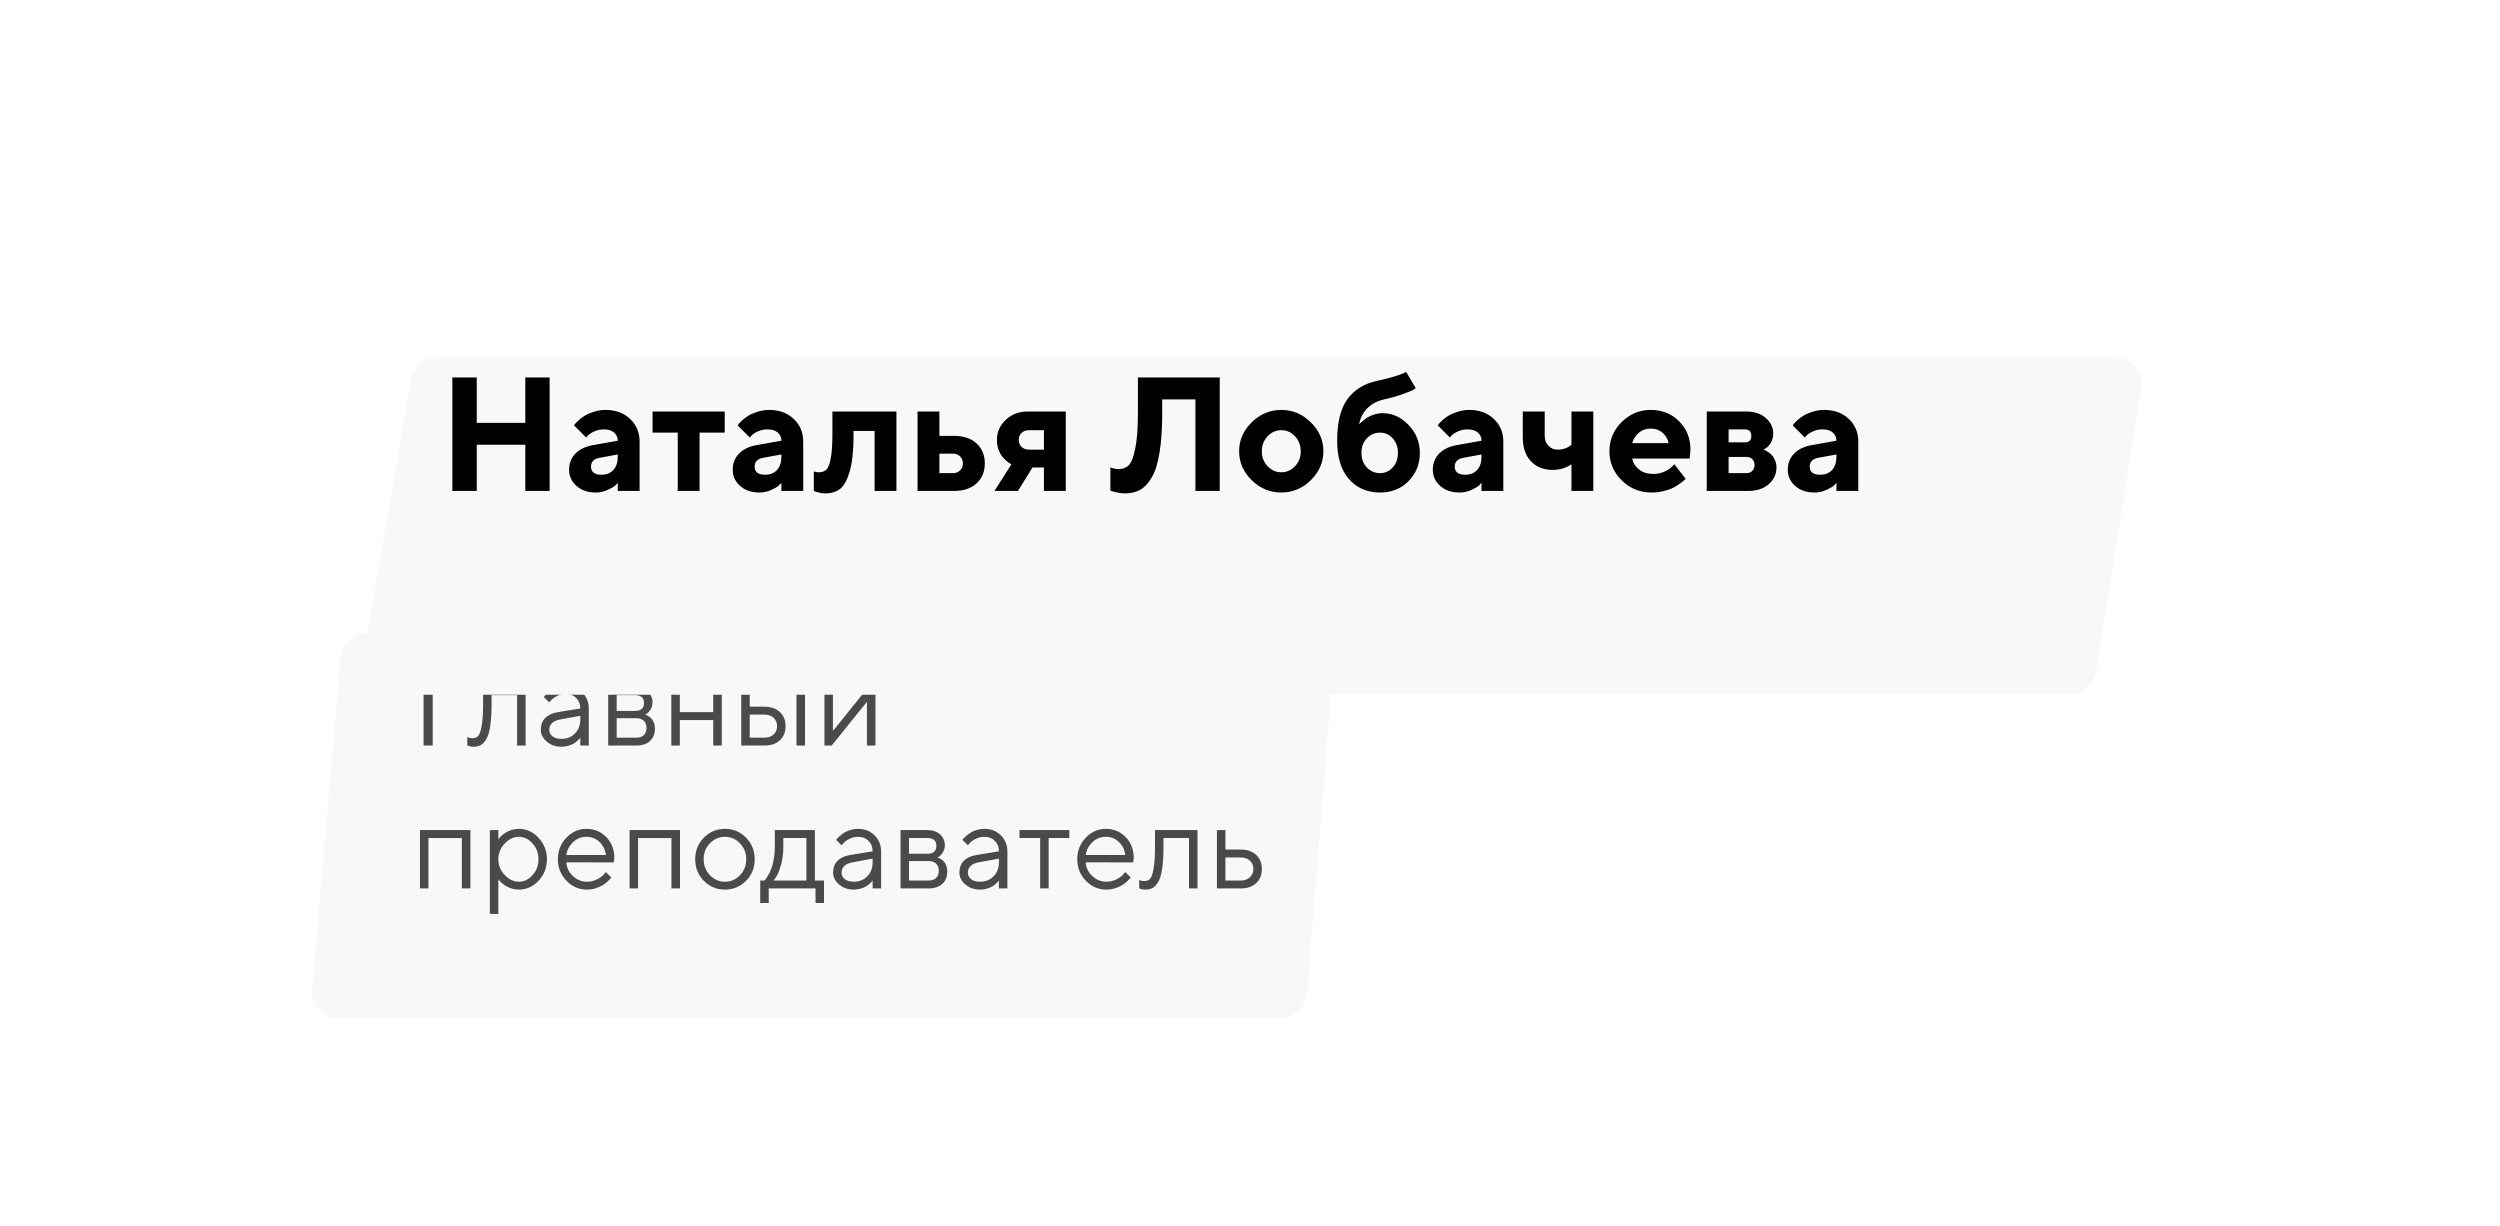 <?xml version="1.0" encoding="UTF-8"?> <svg xmlns="http://www.w3.org/2000/svg" width="210" height="103" viewBox="0 0 210 103" fill="none"> <g filter="url(#filter0_d)"> <path d="M28.622 50.73C28.724 49.557 29.705 48.657 30.882 48.657H109.753C111.077 48.657 112.12 49.787 112.015 51.107L109.791 78.898C109.697 80.077 108.713 80.986 107.53 80.986H28.474C27.144 80.986 26.099 79.847 26.214 78.522L28.622 50.73Z" fill="#F8F8F8"></path> </g> <path d="M35.58 62.627V55.479H40.021V56.197H36.347V62.627H35.58ZM40.58 57.727H44.154V62.627H43.436V58.39H41.292V59.158C41.292 59.879 41.256 60.481 41.183 60.962C41.113 61.441 41.007 61.807 40.864 62.059C40.721 62.308 40.563 62.483 40.39 62.583C40.217 62.679 40.008 62.727 39.762 62.727C39.679 62.727 39.594 62.719 39.508 62.702C39.425 62.686 39.363 62.667 39.323 62.647L39.254 62.627V61.915C39.39 61.981 39.526 62.014 39.662 62.014C39.872 62.014 40.036 61.955 40.156 61.835C40.275 61.715 40.375 61.439 40.455 61.007C40.538 60.575 40.58 59.959 40.58 59.158V57.727ZM46.855 59.821L48.745 59.512C48.745 59.15 48.63 58.855 48.401 58.63C48.172 58.404 47.877 58.291 47.519 58.291C47.259 58.291 47.015 58.35 46.786 58.47C46.56 58.586 46.395 58.706 46.292 58.829L46.138 59.003L45.679 58.545C45.699 58.518 45.726 58.485 45.759 58.445C45.795 58.402 45.872 58.329 45.988 58.226C46.108 58.119 46.232 58.025 46.362 57.942C46.492 57.858 46.661 57.785 46.87 57.722C47.083 57.656 47.299 57.623 47.519 57.623C48.077 57.623 48.539 57.804 48.904 58.166C49.273 58.528 49.458 58.977 49.458 59.512V62.627H48.745V61.964C48.731 61.984 48.71 62.013 48.68 62.049C48.653 62.082 48.59 62.144 48.49 62.234C48.394 62.32 48.289 62.398 48.176 62.468C48.063 62.534 47.914 62.594 47.728 62.647C47.545 62.701 47.356 62.727 47.16 62.727C46.671 62.727 46.259 62.583 45.923 62.294C45.591 62.004 45.425 61.674 45.425 61.301C45.425 60.893 45.548 60.564 45.794 60.314C46.04 60.062 46.394 59.897 46.855 59.821ZM47.16 62.064C47.621 62.064 48 61.913 48.296 61.611C48.595 61.308 48.745 60.916 48.745 60.434V60.125L47.06 60.434C46.448 60.55 46.141 60.84 46.138 61.301C46.138 61.521 46.227 61.704 46.407 61.85C46.59 61.993 46.84 62.064 47.16 62.064ZM51.088 57.727H53.331C53.78 57.727 54.139 57.849 54.408 58.091C54.677 58.33 54.811 58.635 54.811 59.003C54.811 59.213 54.76 59.404 54.657 59.577C54.557 59.746 54.456 59.864 54.353 59.931L54.198 60.025C54.218 60.032 54.246 60.042 54.283 60.055C54.323 60.069 54.389 60.105 54.482 60.165C54.579 60.221 54.662 60.289 54.732 60.369C54.805 60.446 54.87 60.557 54.926 60.703C54.986 60.849 55.016 61.014 55.016 61.197C55.016 61.639 54.878 61.988 54.602 62.244C54.326 62.499 53.937 62.627 53.436 62.627H51.088V57.727ZM53.436 60.329H51.8V61.964H53.436C53.715 61.964 53.929 61.893 54.079 61.75C54.228 61.607 54.303 61.406 54.303 61.147C54.303 60.888 54.228 60.687 54.079 60.544C53.929 60.401 53.715 60.329 53.436 60.329ZM53.331 59.716C53.843 59.716 54.099 59.495 54.099 59.053C54.099 58.611 53.843 58.39 53.331 58.39H51.8V59.716H53.331ZM59.911 62.627V60.484H57.105V62.627H56.392V57.727H57.105V59.821H59.911V57.727H60.629V62.627H59.911ZM67.623 57.727V62.627H66.905V57.727H67.623ZM62.977 61.964H64.213C64.532 61.964 64.788 61.875 64.981 61.695C65.177 61.513 65.275 61.278 65.275 60.992C65.275 60.707 65.177 60.474 64.981 60.294C64.788 60.115 64.529 60.025 64.203 60.025H62.977V61.964ZM65.509 59.811C65.828 60.11 65.988 60.505 65.988 60.997C65.988 61.486 65.83 61.88 65.514 62.179C65.198 62.478 64.765 62.627 64.213 62.627H62.264V57.727H62.977V59.362H64.203C64.755 59.362 65.19 59.512 65.509 59.811ZM70.793 56.122C70.936 56.272 71.137 56.346 71.396 56.346C71.656 56.346 71.857 56.272 71.999 56.122C72.142 55.973 72.214 55.758 72.214 55.479H72.772C72.772 55.888 72.644 56.22 72.388 56.476C72.136 56.732 71.805 56.86 71.396 56.86C70.987 56.86 70.655 56.732 70.399 56.476C70.143 56.22 70.016 55.888 70.016 55.479H70.579C70.579 55.758 70.65 55.973 70.793 56.122ZM72.927 57.727H73.54V62.627H72.822V58.953L69.861 62.627H69.253V57.727H69.966V61.401L72.927 57.727ZM38.795 74.627V70.4H35.988V74.627H35.276V69.727H39.513V74.627H38.795ZM42.394 70.859C42.038 71.234 41.861 71.675 41.861 72.18C41.861 72.682 42.038 73.122 42.394 73.501C42.753 73.876 43.153 74.064 43.595 74.064C44.017 74.064 44.395 73.881 44.727 73.516C45.063 73.147 45.23 72.702 45.23 72.18C45.23 71.655 45.063 71.209 44.727 70.844C44.395 70.475 44.017 70.291 43.595 70.291C43.153 70.291 42.753 70.48 42.394 70.859ZM41.861 73.86V76.771H41.148V69.727H41.861V70.495C41.874 70.475 41.897 70.445 41.93 70.405C41.967 70.362 42.038 70.291 42.145 70.191C42.254 70.091 42.372 70.003 42.499 69.927C42.625 69.847 42.786 69.777 42.982 69.717C43.182 69.654 43.386 69.623 43.595 69.623C44.22 69.623 44.767 69.874 45.235 70.375C45.707 70.877 45.943 71.479 45.943 72.18C45.943 72.878 45.709 73.478 45.24 73.979C44.772 74.478 44.223 74.727 43.595 74.727C43.386 74.727 43.183 74.697 42.987 74.637C42.794 74.578 42.632 74.506 42.499 74.423C42.366 74.34 42.249 74.257 42.15 74.174C42.053 74.087 41.98 74.014 41.93 73.954L41.861 73.86ZM51.556 72.444L47.573 72.434C47.6 72.876 47.781 73.258 48.117 73.581C48.456 73.903 48.853 74.064 49.308 74.064C49.614 74.064 49.898 73.996 50.16 73.86C50.423 73.724 50.609 73.587 50.719 73.451L50.893 73.252L51.352 73.71C51.332 73.737 51.302 73.775 51.262 73.825C51.226 73.871 51.142 73.953 51.013 74.069C50.887 74.182 50.749 74.284 50.599 74.373C50.453 74.46 50.262 74.541 50.026 74.618C49.793 74.691 49.554 74.727 49.308 74.727C48.64 74.727 48.065 74.48 47.583 73.984C47.101 73.486 46.861 72.883 46.861 72.175C46.861 71.467 47.098 70.865 47.573 70.37C48.052 69.872 48.614 69.623 49.258 69.623C49.926 69.623 50.484 69.855 50.933 70.32C51.382 70.782 51.606 71.367 51.606 72.075L51.556 72.444ZM50.355 70.724C50.053 70.435 49.687 70.291 49.258 70.291C48.83 70.291 48.456 70.442 48.137 70.744C47.818 71.047 47.63 71.406 47.573 71.821H50.893C50.84 71.379 50.661 71.013 50.355 70.724ZM56.402 74.627V70.4H53.595V74.627H52.882V69.727H57.12V74.627H56.402ZM62.154 73.521C62.507 73.155 62.683 72.708 62.683 72.18C62.683 71.648 62.507 71.201 62.154 70.839C61.805 70.473 61.385 70.291 60.893 70.291C60.404 70.291 59.984 70.473 59.632 70.839C59.283 71.201 59.108 71.647 59.108 72.175C59.108 72.7 59.283 73.147 59.632 73.516C59.984 73.881 60.404 74.064 60.893 74.064C61.385 74.064 61.805 73.883 62.154 73.521ZM59.123 73.989C58.638 73.498 58.396 72.894 58.396 72.18C58.396 71.462 58.638 70.857 59.123 70.365C59.612 69.87 60.203 69.623 60.898 69.623C61.593 69.623 62.182 69.87 62.668 70.365C63.153 70.857 63.395 71.462 63.395 72.18C63.395 72.894 63.153 73.498 62.668 73.989C62.182 74.481 61.593 74.727 60.898 74.727C60.203 74.727 59.612 74.481 59.123 73.989ZM69.218 73.964V75.854H68.505V74.627H64.572V75.854H63.859V73.964H64.213C64.233 73.945 64.263 73.911 64.303 73.865C64.346 73.815 64.417 73.705 64.517 73.536C64.617 73.366 64.705 73.183 64.781 72.987C64.861 72.788 64.931 72.524 64.991 72.195C65.054 71.862 65.085 71.517 65.085 71.158V69.727H68.45V73.964H69.218ZM65.798 70.39V71.158C65.798 71.716 65.73 72.228 65.594 72.693C65.458 73.159 65.321 73.488 65.185 73.68L64.981 73.964H67.737V70.39H65.798ZM71.411 71.821L73.3 71.512C73.3 71.15 73.186 70.856 72.957 70.629C72.727 70.403 72.433 70.291 72.074 70.291C71.815 70.291 71.571 70.35 71.341 70.47C71.115 70.586 70.951 70.706 70.848 70.829L70.693 71.003L70.235 70.545C70.255 70.518 70.281 70.485 70.315 70.445C70.351 70.402 70.428 70.329 70.544 70.226C70.663 70.119 70.788 70.025 70.918 69.942C71.047 69.859 71.217 69.785 71.426 69.722C71.639 69.656 71.855 69.623 72.074 69.623C72.633 69.623 73.094 69.804 73.46 70.166C73.829 70.528 74.013 70.977 74.013 71.512V74.627H73.3V73.964C73.287 73.984 73.266 74.013 73.236 74.049C73.209 74.082 73.146 74.144 73.046 74.234C72.95 74.32 72.845 74.398 72.732 74.468C72.619 74.534 72.47 74.594 72.284 74.647C72.101 74.701 71.911 74.727 71.715 74.727C71.227 74.727 70.815 74.583 70.479 74.293C70.147 74.004 69.981 73.674 69.981 73.301C69.981 72.893 70.103 72.564 70.35 72.314C70.595 72.062 70.949 71.897 71.411 71.821ZM71.715 74.064C72.177 74.064 72.556 73.913 72.852 73.611C73.151 73.308 73.3 72.916 73.3 72.434V72.125L71.616 72.434C71.004 72.55 70.697 72.84 70.693 73.301C70.693 73.521 70.783 73.704 70.963 73.85C71.145 73.993 71.396 74.064 71.715 74.064ZM75.644 69.727H77.887C78.335 69.727 78.694 69.849 78.963 70.091C79.233 70.33 79.367 70.635 79.367 71.003C79.367 71.213 79.316 71.404 79.213 71.577C79.113 71.746 79.012 71.864 78.909 71.931L78.754 72.025C78.774 72.032 78.802 72.042 78.839 72.055C78.879 72.069 78.945 72.105 79.038 72.165C79.135 72.221 79.218 72.29 79.287 72.369C79.361 72.446 79.425 72.557 79.482 72.703C79.542 72.85 79.572 73.014 79.572 73.197C79.572 73.639 79.434 73.988 79.158 74.244C78.882 74.499 78.493 74.627 77.991 74.627H75.644V69.727ZM77.991 72.329H76.356V73.964H77.991C78.27 73.964 78.485 73.893 78.634 73.75C78.784 73.607 78.859 73.406 78.859 73.147C78.859 72.888 78.784 72.687 78.634 72.544C78.485 72.401 78.27 72.329 77.991 72.329ZM77.887 71.716C78.398 71.716 78.654 71.495 78.654 71.053C78.654 70.611 78.398 70.39 77.887 70.39H76.356V71.716H77.887ZM82.019 71.821L83.909 71.512C83.909 71.15 83.794 70.856 83.564 70.629C83.335 70.403 83.041 70.291 82.682 70.291C82.423 70.291 82.179 70.35 81.949 70.47C81.723 70.586 81.559 70.706 81.456 70.829L81.301 71.003L80.843 70.545C80.863 70.518 80.889 70.485 80.922 70.445C80.959 70.402 81.035 70.329 81.152 70.226C81.271 70.119 81.396 70.025 81.526 69.942C81.655 69.859 81.825 69.785 82.034 69.722C82.247 69.656 82.463 69.623 82.682 69.623C83.24 69.623 83.702 69.804 84.068 70.166C84.437 70.528 84.621 70.977 84.621 71.512V74.627H83.909V73.964C83.895 73.984 83.874 74.013 83.844 74.049C83.817 74.082 83.754 74.144 83.654 74.234C83.558 74.32 83.453 74.398 83.34 74.468C83.227 74.534 83.078 74.594 82.892 74.647C82.709 74.701 82.519 74.727 82.323 74.727C81.835 74.727 81.423 74.583 81.087 74.293C80.755 74.004 80.588 73.674 80.588 73.301C80.588 72.893 80.712 72.564 80.957 72.314C81.203 72.062 81.557 71.897 82.019 71.821ZM82.323 74.064C82.785 74.064 83.164 73.913 83.46 73.611C83.759 73.308 83.909 72.916 83.909 72.434V72.125L82.224 72.434C81.612 72.55 81.305 72.84 81.301 73.301C81.301 73.521 81.391 73.704 81.57 73.85C81.753 73.993 82.004 74.064 82.323 74.064ZM85.638 70.39V69.727H89.821V70.39H88.086V74.627H87.373V70.39H85.638ZM95.184 72.444L91.201 72.434C91.228 72.876 91.409 73.258 91.745 73.581C92.084 73.903 92.481 74.064 92.936 74.064C93.242 74.064 93.526 73.996 93.789 73.86C94.051 73.724 94.237 73.587 94.347 73.451L94.521 73.252L94.98 73.71C94.96 73.737 94.93 73.775 94.89 73.825C94.854 73.871 94.771 73.953 94.641 74.069C94.515 74.182 94.377 74.284 94.227 74.373C94.081 74.46 93.89 74.541 93.654 74.618C93.421 74.691 93.182 74.727 92.936 74.727C92.268 74.727 91.693 74.48 91.211 73.984C90.73 73.486 90.489 72.883 90.489 72.175C90.489 71.467 90.726 70.865 91.201 70.37C91.68 69.872 92.242 69.623 92.886 69.623C93.554 69.623 94.113 69.855 94.561 70.32C95.01 70.782 95.234 71.367 95.234 72.075L95.184 72.444ZM93.983 70.724C93.681 70.435 93.315 70.291 92.886 70.291C92.458 70.291 92.084 70.442 91.765 70.744C91.446 71.047 91.258 71.406 91.201 71.821H94.521C94.468 71.379 94.289 71.013 93.983 70.724ZM97.019 69.727H100.593V74.627H99.875V70.39H97.732V71.158C97.732 71.879 97.695 72.481 97.622 72.963C97.552 73.441 97.446 73.807 97.303 74.059C97.16 74.308 97.002 74.483 96.829 74.583C96.657 74.679 96.447 74.727 96.201 74.727C96.118 74.727 96.034 74.719 95.947 74.702C95.864 74.686 95.802 74.667 95.763 74.647L95.693 74.627V73.915C95.829 73.981 95.965 74.014 96.102 74.014C96.311 74.014 96.475 73.954 96.595 73.835C96.715 73.715 96.814 73.439 96.894 73.007C96.977 72.575 97.019 71.959 97.019 71.158V69.727ZM102.936 73.964H104.222C104.541 73.964 104.797 73.875 104.99 73.695C105.186 73.513 105.284 73.278 105.284 72.992C105.284 72.707 105.186 72.474 104.99 72.294C104.797 72.115 104.538 72.025 104.212 72.025H102.936V73.964ZM105.518 71.811C105.837 72.11 105.997 72.505 105.997 72.997C105.997 73.486 105.839 73.88 105.523 74.179C105.207 74.478 104.774 74.627 104.222 74.627H102.223V69.727H102.936V71.362H104.212C104.764 71.362 105.199 71.512 105.518 71.811Z" fill="black" fill-opacity="0.7"></path> <g filter="url(#filter1_d)"> <path d="M34.531 23.884C34.718 22.795 35.662 22 36.766 22H177.614C179.009 22 180.073 23.247 179.854 24.625L176.066 48.446C175.891 49.548 174.941 50.359 173.826 50.359H32.663C31.256 50.359 30.189 49.091 30.427 47.705L34.531 23.884Z" fill="#F8F8F8"></path> </g> <path d="M46.168 31.708V41.239H44.127V37.358H40.047V41.239H37.999V31.708H40.047V35.523H44.127V31.708H46.168ZM51.891 41.239V40.561C51.837 40.623 51.762 40.701 51.665 40.794C51.572 40.883 51.366 41.002 51.047 41.153C50.727 41.299 50.395 41.372 50.05 41.372C49.385 41.372 48.844 41.188 48.428 40.821C48.011 40.448 47.803 39.999 47.803 39.471C47.803 38.926 47.978 38.472 48.328 38.109C48.678 37.745 49.161 37.508 49.777 37.398L51.891 37.019C51.891 36.739 51.789 36.511 51.585 36.334C51.381 36.157 51.097 36.068 50.734 36.068C50.433 36.068 50.158 36.126 49.91 36.241C49.662 36.352 49.487 36.467 49.385 36.587L49.232 36.746L48.215 35.729C48.242 35.694 48.277 35.647 48.322 35.59C48.37 35.528 48.474 35.423 48.634 35.277C48.798 35.131 48.975 35.003 49.166 34.892C49.356 34.777 49.606 34.672 49.917 34.579C50.227 34.482 50.544 34.433 50.867 34.433C51.709 34.433 52.396 34.686 52.928 35.191C53.459 35.692 53.725 36.323 53.725 37.085V41.239H51.891ZM50.528 39.877C50.945 39.877 51.275 39.746 51.519 39.485C51.767 39.219 51.891 38.851 51.891 38.381V38.175L50.395 38.448C49.895 38.528 49.644 38.778 49.644 39.199C49.644 39.651 49.939 39.877 50.528 39.877ZM54.815 36.341V34.566H60.877V36.341H58.763V41.239H56.929V36.341H54.815ZM65.636 41.239V40.561C65.583 40.623 65.507 40.701 65.41 40.794C65.317 40.883 65.111 41.002 64.792 41.153C64.473 41.299 64.14 41.372 63.795 41.372C63.13 41.372 62.589 41.188 62.173 40.821C61.756 40.448 61.548 39.999 61.548 39.471C61.548 38.926 61.723 38.472 62.073 38.109C62.423 37.745 62.906 37.508 63.522 37.398L65.636 37.019C65.636 36.739 65.534 36.511 65.33 36.334C65.126 36.157 64.843 36.068 64.479 36.068C64.178 36.068 63.903 36.126 63.655 36.241C63.407 36.352 63.232 36.467 63.13 36.587L62.977 36.746L61.96 35.729C61.987 35.694 62.022 35.647 62.067 35.59C62.115 35.528 62.219 35.423 62.379 35.277C62.543 35.131 62.72 35.003 62.911 34.892C63.101 34.777 63.352 34.672 63.662 34.579C63.972 34.482 64.289 34.433 64.612 34.433C65.454 34.433 66.141 34.686 66.673 35.191C67.204 35.692 67.47 36.323 67.47 37.085V41.239H65.636ZM64.273 39.877C64.69 39.877 65.02 39.746 65.264 39.485C65.512 39.219 65.636 38.851 65.636 38.381V38.175L64.14 38.448C63.64 38.528 63.389 38.778 63.389 39.199C63.389 39.651 63.684 39.877 64.273 39.877ZM69.923 34.566H75.3V41.239H73.466V36.201H71.698V36.613C71.698 37.858 71.591 38.849 71.378 39.584C71.17 40.315 70.9 40.809 70.568 41.066C70.24 41.319 69.821 41.445 69.311 41.445C69.147 41.445 68.986 41.425 68.826 41.386C68.671 41.35 68.556 41.319 68.481 41.292L68.361 41.239V39.604C68.498 39.648 68.633 39.671 68.766 39.671C69.037 39.671 69.249 39.602 69.404 39.465C69.559 39.323 69.684 39.01 69.777 38.528C69.874 38.04 69.923 37.333 69.923 36.407V34.566ZM78.909 39.744H80.066C80.3 39.744 80.495 39.666 80.65 39.511C80.805 39.356 80.883 39.161 80.883 38.926C80.883 38.691 80.805 38.496 80.65 38.341C80.5 38.186 80.305 38.109 80.066 38.109H78.909V39.744ZM82.033 37.251C82.494 37.677 82.724 38.235 82.724 38.926C82.724 39.613 82.494 40.171 82.033 40.601C81.576 41.027 80.945 41.239 80.139 41.239H77.075V34.566H78.909V36.613H80.139C80.945 36.613 81.576 36.826 82.033 37.251ZM86.327 34.566H89.524V41.239H87.689V39.265H86.732L85.509 41.239H83.535L84.964 38.993C84.929 38.975 84.882 38.953 84.825 38.926C84.771 38.9 84.674 38.827 84.532 38.707C84.395 38.587 84.271 38.459 84.16 38.321C84.053 38.18 83.956 37.987 83.867 37.743C83.783 37.495 83.741 37.231 83.741 36.952C83.741 36.301 83.987 35.74 84.479 35.271C84.975 34.801 85.591 34.566 86.327 34.566ZM87.689 36.135H86.466C86.196 36.135 85.979 36.21 85.815 36.361C85.655 36.511 85.576 36.709 85.576 36.952C85.576 37.196 85.655 37.393 85.815 37.544C85.974 37.694 86.191 37.77 86.466 37.77H87.689V36.135ZM102.458 31.708V41.239H100.417V33.549H97.626V34.639C97.626 35.982 97.55 37.109 97.4 38.022C97.254 38.931 97.034 39.629 96.742 40.116C96.454 40.603 96.13 40.947 95.771 41.146C95.412 41.346 94.987 41.445 94.495 41.445C94.296 41.445 94.094 41.423 93.89 41.379C93.687 41.339 93.536 41.301 93.438 41.266L93.272 41.213V39.265C93.498 39.354 93.724 39.4 93.95 39.405C94.305 39.405 94.591 39.298 94.808 39.086C95.029 38.869 95.213 38.401 95.359 37.683C95.51 36.961 95.585 35.951 95.585 34.653V31.708H102.458ZM106.479 36.647C106.156 36.988 105.994 37.409 105.994 37.909C105.994 38.406 106.156 38.824 106.479 39.166C106.802 39.502 107.186 39.671 107.629 39.671C108.072 39.671 108.455 39.502 108.779 39.166C109.102 38.824 109.264 38.406 109.264 37.909C109.264 37.409 109.102 36.988 108.779 36.647C108.455 36.305 108.072 36.135 107.629 36.135C107.186 36.135 106.802 36.305 106.479 36.647ZM110.108 35.477C110.813 36.168 111.165 36.977 111.165 37.903C111.165 38.829 110.813 39.64 110.108 40.335C109.408 41.027 108.582 41.372 107.629 41.372C106.676 41.372 105.848 41.027 105.143 40.335C104.438 39.64 104.086 38.829 104.086 37.903C104.086 36.977 104.438 36.168 105.143 35.477C105.848 34.781 106.676 34.433 107.629 34.433C108.582 34.433 109.408 34.781 110.108 35.477ZM119.267 38.042C119.267 38.977 118.952 39.766 118.323 40.408C117.698 41.051 116.901 41.372 115.93 41.372C114.84 41.372 113.965 40.993 113.305 40.236C112.649 39.478 112.321 38.406 112.321 37.019C112.321 35.468 112.616 34.296 113.205 33.503C113.795 32.709 114.634 32.202 115.724 31.981C116.207 31.879 116.648 31.768 117.047 31.648C117.446 31.529 117.723 31.431 117.878 31.356L118.11 31.236L118.921 32.599C118.886 32.634 118.822 32.681 118.729 32.738C118.64 32.796 118.367 32.909 117.911 33.077C117.459 33.246 116.912 33.403 116.269 33.549C115.689 33.678 115.217 33.926 114.854 34.294C114.49 34.657 114.26 35.111 114.162 35.656C114.18 35.63 114.209 35.596 114.249 35.556C114.289 35.517 114.373 35.443 114.501 35.337C114.63 35.226 114.765 35.129 114.907 35.045C115.053 34.956 115.237 34.879 115.459 34.812C115.68 34.741 115.906 34.706 116.136 34.706C116.961 34.706 117.687 35.036 118.317 35.696C118.95 36.352 119.267 37.134 119.267 38.042ZM114.814 36.819C114.512 37.134 114.362 37.541 114.362 38.042C114.362 38.538 114.512 38.946 114.814 39.265C115.115 39.584 115.487 39.744 115.93 39.744C116.347 39.744 116.699 39.584 116.987 39.265C117.28 38.946 117.426 38.538 117.426 38.042C117.426 37.541 117.28 37.134 116.987 36.819C116.699 36.5 116.347 36.341 115.93 36.341C115.487 36.341 115.115 36.5 114.814 36.819ZM124.445 41.239V40.561C124.392 40.623 124.316 40.701 124.219 40.794C124.126 40.883 123.92 41.002 123.601 41.153C123.282 41.299 122.949 41.372 122.604 41.372C121.939 41.372 121.398 41.188 120.982 40.821C120.565 40.448 120.357 39.999 120.357 39.471C120.357 38.926 120.532 38.472 120.882 38.109C121.232 37.745 121.715 37.508 122.331 37.398L124.445 37.019C124.445 36.739 124.343 36.511 124.139 36.334C123.935 36.157 123.652 36.068 123.288 36.068C122.987 36.068 122.712 36.126 122.464 36.241C122.216 36.352 122.041 36.467 121.939 36.587L121.786 36.746L120.769 35.729C120.796 35.694 120.831 35.647 120.875 35.59C120.924 35.528 121.028 35.423 121.188 35.277C121.352 35.131 121.529 35.003 121.72 34.892C121.91 34.777 122.16 34.672 122.471 34.579C122.781 34.482 123.098 34.433 123.421 34.433C124.263 34.433 124.95 34.686 125.482 35.191C126.013 35.692 126.279 36.323 126.279 37.085V41.239H124.445ZM123.082 39.877C123.499 39.877 123.829 39.746 124.072 39.485C124.321 39.219 124.445 38.851 124.445 38.381V38.175L122.949 38.448C122.448 38.528 122.198 38.778 122.198 39.199C122.198 39.651 122.493 39.877 123.082 39.877ZM132.002 41.239V38.993C131.55 39.312 131.027 39.471 130.433 39.471C129.671 39.471 129.06 39.23 128.599 38.747C128.142 38.259 127.914 37.593 127.914 36.746V34.566H129.755V36.613C129.755 36.95 129.859 37.227 130.068 37.444C130.276 37.661 130.535 37.77 130.845 37.77C131.062 37.77 131.268 37.736 131.463 37.67C131.658 37.599 131.796 37.528 131.876 37.457L132.002 37.358V34.566H133.836V41.239H132.002ZM141.932 38.514H137.1C137.171 38.877 137.363 39.185 137.678 39.438C137.993 39.686 138.389 39.81 138.868 39.81C139.213 39.81 139.532 39.744 139.825 39.611C140.122 39.474 140.33 39.336 140.45 39.199L140.642 38.993L141.593 40.216L141.473 40.335C141.416 40.393 141.296 40.488 141.114 40.621C140.933 40.754 140.74 40.874 140.536 40.98C140.332 41.082 140.066 41.173 139.738 41.253C139.415 41.332 139.08 41.372 138.735 41.372C137.756 41.372 136.92 41.033 136.229 40.355C135.538 39.673 135.192 38.855 135.192 37.903C135.192 36.95 135.533 36.135 136.216 35.457C136.898 34.774 137.716 34.433 138.668 34.433C139.621 34.433 140.414 34.752 141.048 35.39C141.681 36.024 141.998 36.817 141.998 37.77L141.932 38.514ZM139.652 36.347C139.386 36.117 139.058 36.002 138.668 36.002C138.278 36.002 137.946 36.115 137.671 36.341C137.401 36.567 137.211 36.861 137.1 37.225H140.164C140.093 36.87 139.922 36.578 139.652 36.347ZM143.367 34.566H146.704C147.369 34.566 147.909 34.748 148.326 35.111C148.742 35.474 148.951 35.907 148.951 36.407C148.951 36.709 148.882 36.972 148.745 37.198C148.607 37.424 148.47 37.573 148.332 37.644L148.133 37.77C148.16 37.779 148.197 37.792 148.246 37.81C148.295 37.827 148.383 37.878 148.512 37.962C148.64 38.042 148.751 38.135 148.844 38.242C148.942 38.344 149.028 38.485 149.103 38.667C149.183 38.849 149.223 39.048 149.223 39.265C149.223 39.828 149.006 40.298 148.572 40.674C148.142 41.051 147.564 41.239 146.837 41.239H143.367V34.566ZM146.704 38.381H145.202V39.744H146.704C146.912 39.744 147.076 39.679 147.196 39.551C147.32 39.422 147.382 39.259 147.382 39.059C147.382 38.86 147.32 38.698 147.196 38.574C147.076 38.446 146.912 38.381 146.704 38.381ZM146.564 37.158C146.928 37.158 147.11 36.977 147.11 36.613C147.11 36.25 146.928 36.068 146.564 36.068H145.202V37.158H146.564ZM154.261 41.239V40.561C154.208 40.623 154.133 40.701 154.035 40.794C153.942 40.883 153.736 41.002 153.417 41.153C153.098 41.299 152.766 41.372 152.42 41.372C151.755 41.372 151.215 41.188 150.798 40.821C150.382 40.448 150.174 39.999 150.174 39.471C150.174 38.926 150.349 38.472 150.699 38.109C151.049 37.745 151.532 37.508 152.148 37.398L154.261 37.019C154.261 36.739 154.159 36.511 153.955 36.334C153.752 36.157 153.468 36.068 153.105 36.068C152.803 36.068 152.529 36.126 152.281 36.241C152.032 36.352 151.857 36.467 151.755 36.587L151.603 36.746L150.586 35.729C150.612 35.694 150.648 35.647 150.692 35.59C150.741 35.528 150.845 35.423 151.004 35.277C151.168 35.131 151.346 35.003 151.536 34.892C151.727 34.777 151.977 34.672 152.287 34.579C152.597 34.482 152.914 34.433 153.238 34.433C154.08 34.433 154.766 34.686 155.298 35.191C155.83 35.692 156.096 36.323 156.096 37.085V41.239H154.261ZM152.899 39.877C153.315 39.877 153.645 39.746 153.889 39.485C154.137 39.219 154.261 38.851 154.261 38.381V38.175L152.766 38.448C152.265 38.528 152.015 38.778 152.015 39.199C152.015 39.651 152.309 39.877 152.899 39.877Z" fill="black"></path> <defs> <filter id="filter0_d" x="9.19" y="36.179" width="119.847" height="66.359" filterUnits="userSpaceOnUse" color-interpolation-filters="sRGB"> <feFlood flood-opacity="0" result="BackgroundImageFix"></feFlood> <feColorMatrix in="SourceAlpha" type="matrix" values="0 0 0 0 0 0 0 0 0 0 0 0 0 0 0 0 0 0 127 0"></feColorMatrix> <feOffset dy="4.537"></feOffset> <feGaussianBlur stdDeviation="8.508"></feGaussianBlur> <feColorMatrix type="matrix" values="0 0 0 0 0.096 0 0 0 0 0.129 0 0 0 0 0.433 0 0 0 0.13 0"></feColorMatrix> <feBlend mode="normal" in2="BackgroundImageFix" result="effect1_dropShadow"></feBlend> <feBlend mode="normal" in="SourceGraphic" in2="effect1_dropShadow" result="shape"></feBlend> </filter> <filter id="filter1_d" x="0.394" y="0" width="209.489" height="88.359" filterUnits="userSpaceOnUse" color-interpolation-filters="sRGB"> <feFlood flood-opacity="0" result="BackgroundImageFix"></feFlood> <feColorMatrix in="SourceAlpha" type="matrix" values="0 0 0 0 0 0 0 0 0 0 0 0 0 0 0 0 0 0 127 0"></feColorMatrix> <feOffset dy="8"></feOffset> <feGaussianBlur stdDeviation="15"></feGaussianBlur> <feColorMatrix type="matrix" values="0 0 0 0 0.096 0 0 0 0 0.129 0 0 0 0 0.433 0 0 0 0.13 0"></feColorMatrix> <feBlend mode="normal" in2="BackgroundImageFix" result="effect1_dropShadow"></feBlend> <feBlend mode="normal" in="SourceGraphic" in2="effect1_dropShadow" result="shape"></feBlend> </filter> </defs> </svg> 